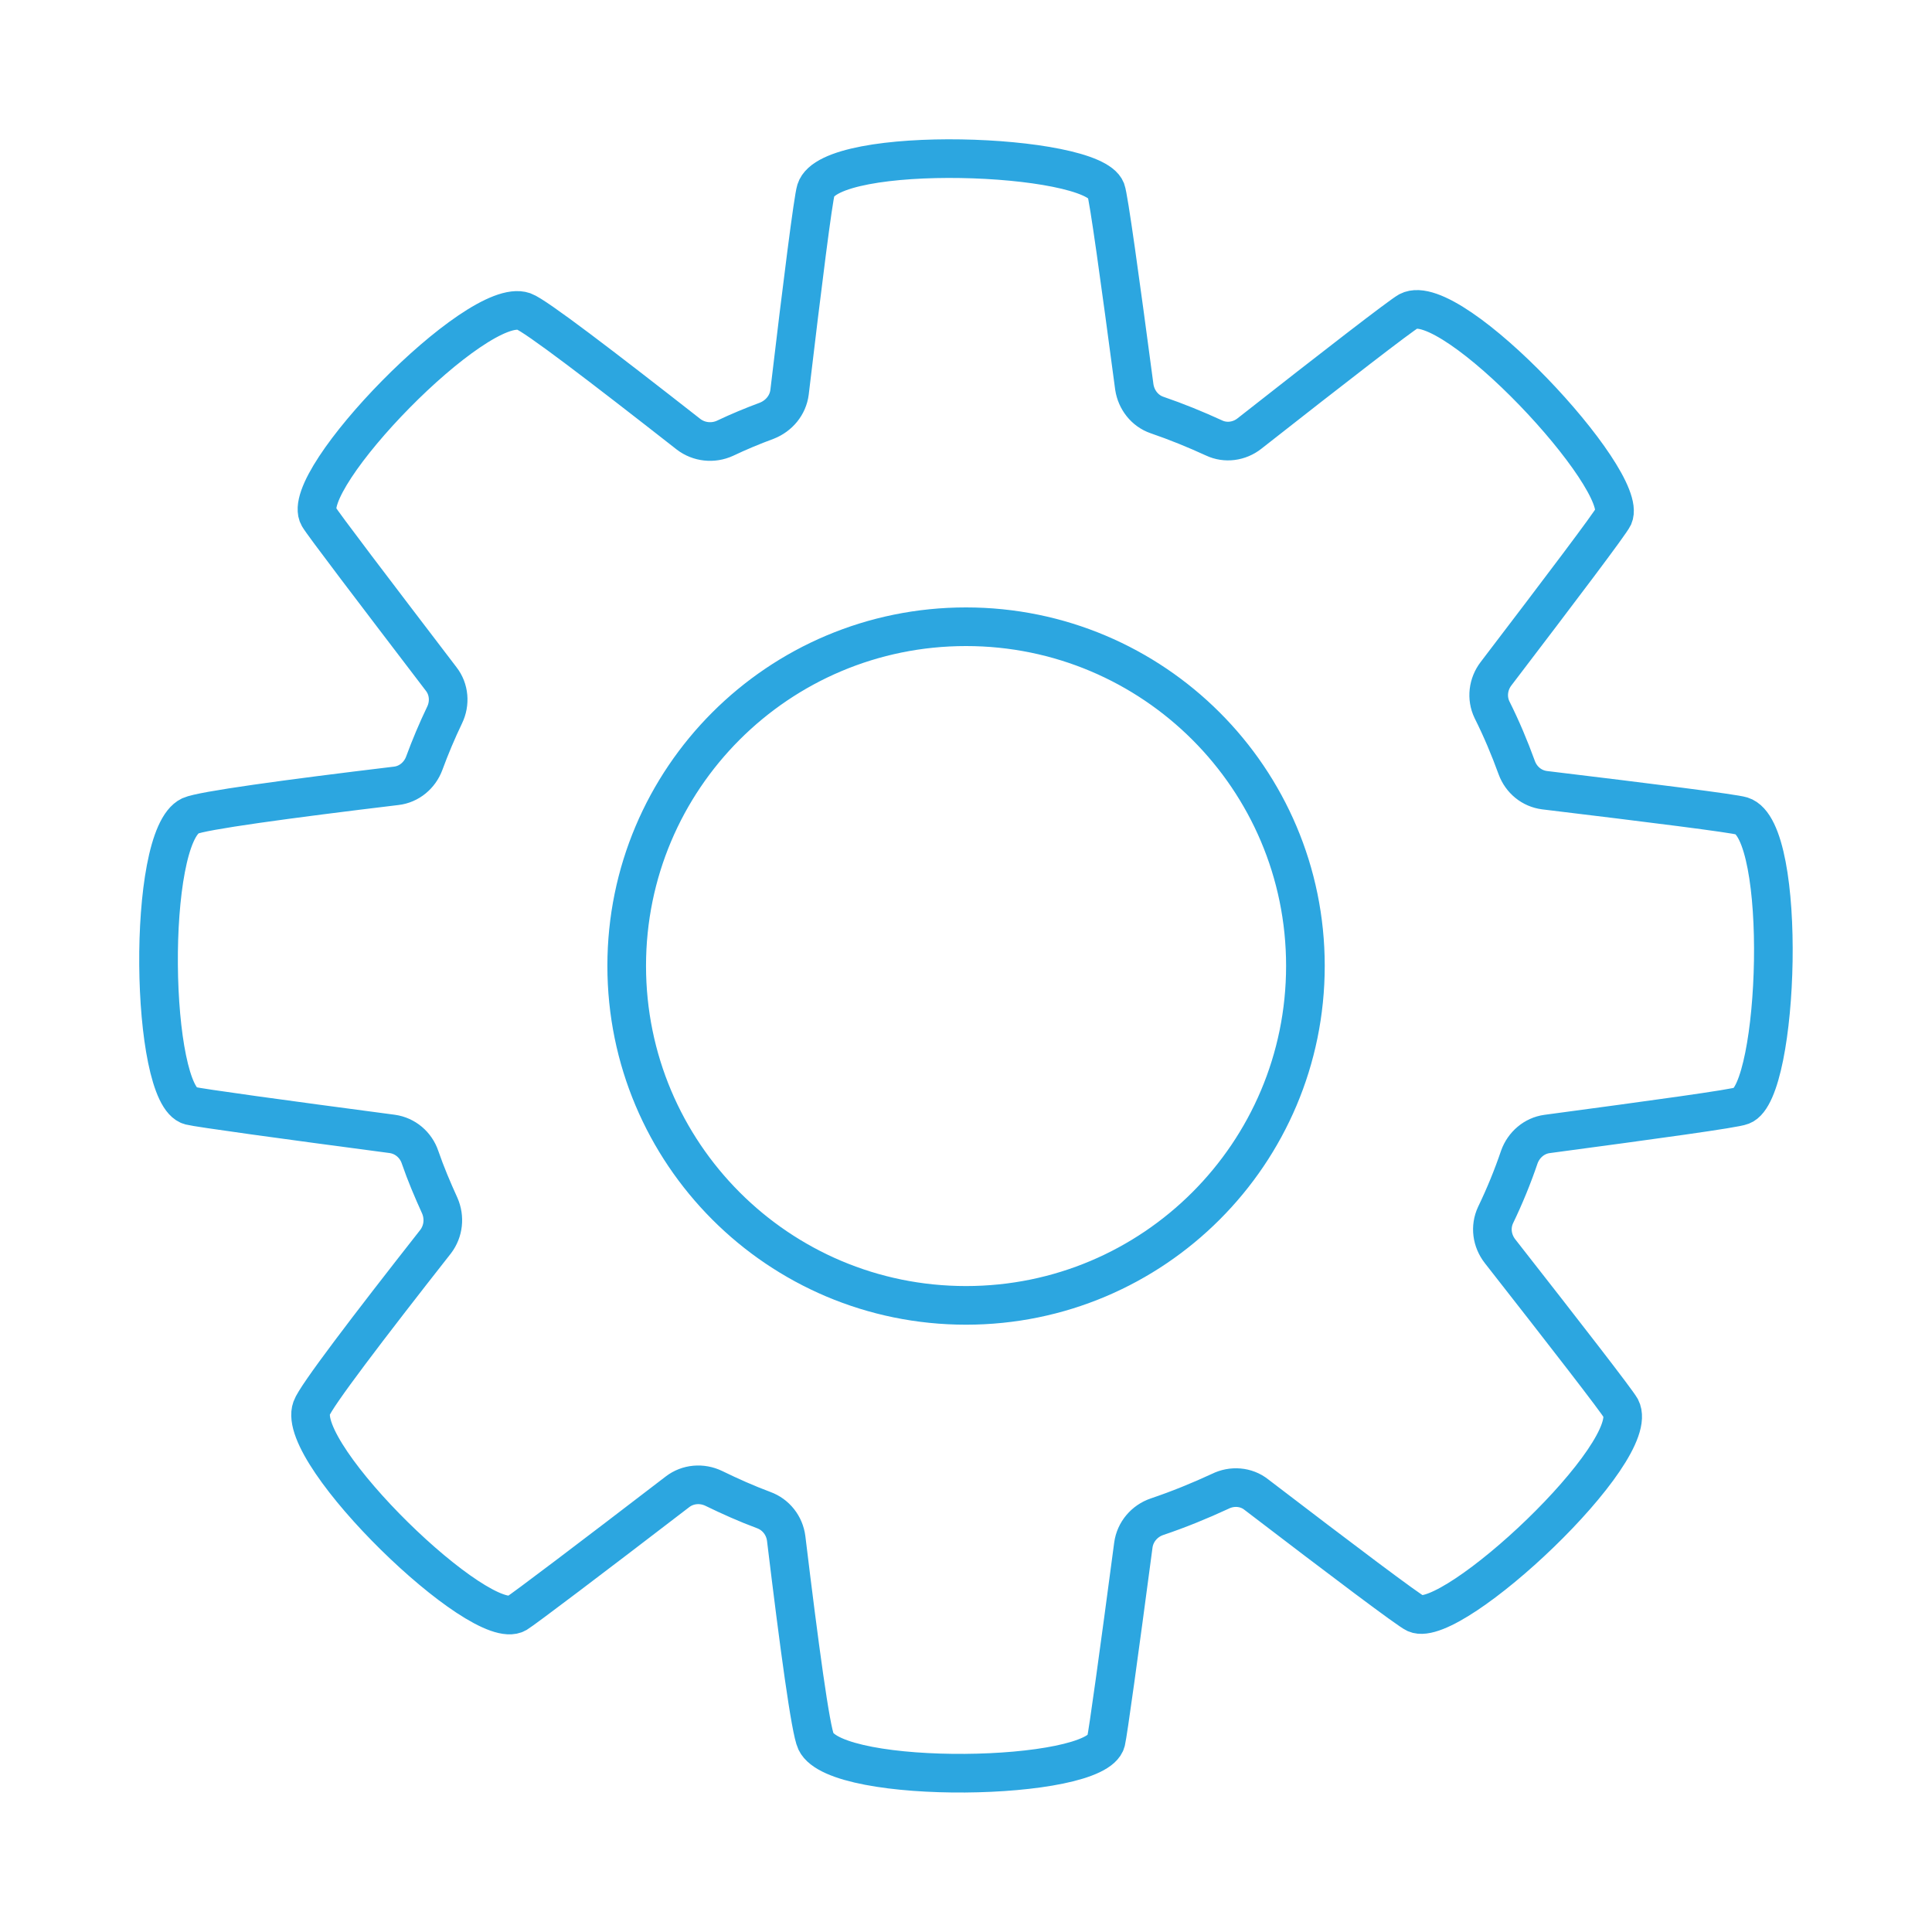 <?xml version="1.0" encoding="utf-8"?>
<!-- Generator: Adobe Illustrator 16.0.0, SVG Export Plug-In . SVG Version: 6.00 Build 0)  -->
<!DOCTYPE svg PUBLIC "-//W3C//DTD SVG 1.1//EN" "http://www.w3.org/Graphics/SVG/1.1/DTD/svg11.dtd">
<svg version="1.1" id="レイヤー_1" xmlns="http://www.w3.org/2000/svg" xmlns:xlink="http://www.w3.org/1999/xlink" x="0px"
	 y="0px" width="50px" height="50px" viewBox="0 0 50 50" enable-background="new 0 0 50 50" xml:space="preserve">
<path fill="none" stroke="#2CA6E0" stroke-linecap="round" stroke-linejoin="round" stroke-miterlimit="10" d="M45.077,21.117
	c-0.22-0.068-2.327-0.332-5.103-0.667c-0.334-0.042-0.605-0.269-0.72-0.581c-0.187-0.514-0.397-1.014-0.642-1.503
	c-0.145-0.303-0.1-0.662,0.104-0.929c1.692-2.219,2.961-3.896,3.041-4.069c0.419-0.949-4.189-5.898-5.305-5.313
	c-0.203,0.112-1.905,1.427-4.118,3.166c-0.261,0.206-0.617,0.254-0.913,0.114c-0.484-0.222-0.972-0.421-1.479-0.595
	c-0.316-0.109-0.536-0.394-0.586-0.724c-0.371-2.795-0.664-4.911-0.734-5.094c-0.377-0.968-7.132-1.204-7.507,0
	c-0.07,0.221-0.346,2.394-0.682,5.232c-0.043,0.332-0.271,0.609-0.591,0.735c-0.37,0.137-0.723,0.284-1.079,0.453
	c-0.308,0.141-0.673,0.104-0.944-0.104c-2.227-1.744-3.963-3.072-4.263-3.178c-1.207-0.425-5.854,4.374-5.309,5.308
	c0.109,0.191,1.436,1.931,3.171,4.205c0.206,0.264,0.236,0.627,0.088,0.932c-0.197,0.412-0.369,0.819-0.526,1.246
	c-0.116,0.315-0.393,0.548-0.726,0.586c-2.848,0.342-5.036,0.642-5.329,0.777c-1.151,0.543-1.04,7.242,0,7.502
	c0.217,0.055,2.384,0.354,5.225,0.729c0.336,0.047,0.613,0.281,0.722,0.607c0.146,0.425,0.322,0.838,0.509,1.25
	c0.133,0.305,0.098,0.66-0.106,0.929c-1.763,2.244-3.106,4.009-3.21,4.312c-0.436,1.197,4.379,5.854,5.307,5.31
	c0.187-0.114,1.909-1.417,4.162-3.146c0.266-0.205,0.631-0.237,0.942-0.086c0.421,0.205,0.849,0.396,1.287,0.559
	c0.316,0.115,0.54,0.398,0.583,0.734c0.339,2.802,0.632,4.965,0.77,5.252c0.545,1.152,7.24,1.045,7.507,0
	c0.051-0.211,0.341-2.307,0.708-5.08c0.046-0.34,0.286-0.623,0.613-0.734c0.56-0.189,1.102-0.41,1.637-0.658
	c0.302-0.15,0.669-0.123,0.93,0.084c2.242,1.715,3.948,3,4.125,3.079c0.952,0.421,5.896-4.198,5.311-5.312
	c-0.113-0.2-1.41-1.873-3.127-4.065c-0.209-0.269-0.26-0.624-0.115-0.935c0.234-0.485,0.441-0.989,0.615-1.502
	c0.113-0.315,0.386-0.551,0.716-0.596c2.771-0.371,4.86-0.656,5.042-0.732C46.049,28.25,46.279,21.488,45.077,21.117z M25,33.783
	c-4.857,0-8.781-3.934-8.781-8.787c0-4.847,3.924-8.776,8.781-8.776c4.85,0,8.784,3.93,8.784,8.776
	C33.785,29.85,29.85,33.783,25,33.783z"/>
</svg>
